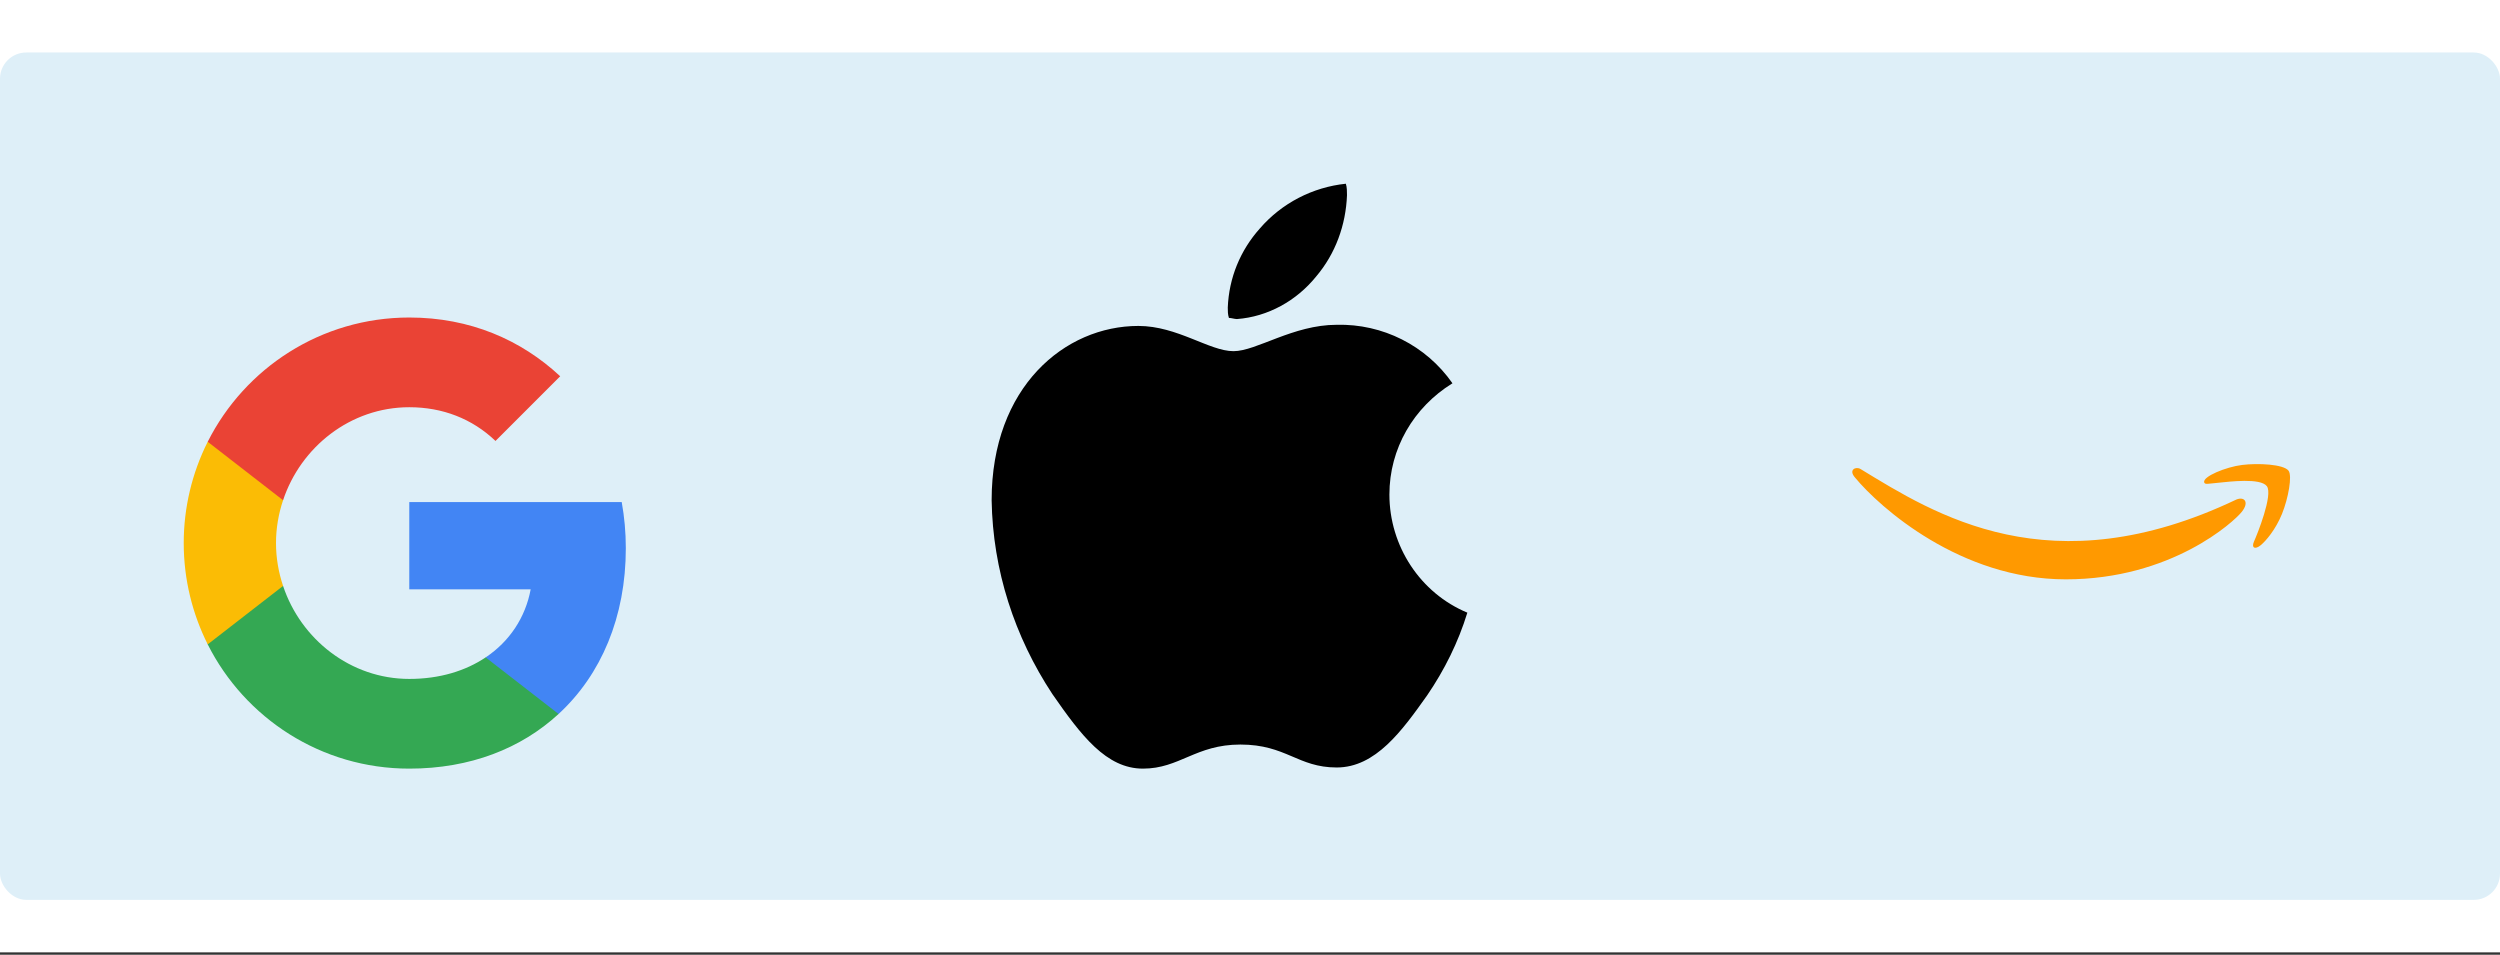 <svg width="762" height="291" viewBox="0 0 762 291" fill="none" xmlns="http://www.w3.org/2000/svg">
<rect x="0" y="0" width="762" height="291" fill="#333333" stroke="none"/>
<rect width="762" height="290.279" fill="white"/>
<rect y="16" width="762" height="258.279" rx="8" fill="#DEEFF8"/>
<g clip-path="url(#clip0_5327_27)">
<path d="M190.75 167.091C190.75 162.216 190.313 157.529 189.5 153.029H124.75V179.622H161.75C160.156 188.216 155.313 195.497 148.031 200.372V217.622H170.25C183.25 205.654 190.75 188.029 190.75 167.091Z" fill="#4285F4"/>
<path d="M124.75 234.279C143.312 234.279 158.875 228.122 170.25 217.622L148.031 200.372C141.875 204.497 134 206.935 124.75 206.935C106.844 206.935 91.688 194.841 86.281 178.591H63.312V196.404C74.625 218.872 97.875 234.279 124.75 234.279Z" fill="#34A853"/>
<path d="M86.281 178.591C84.906 174.466 84.125 170.06 84.125 165.529C84.125 160.997 84.906 156.591 86.281 152.466V134.654H63.312C58.5 144.234 55.996 154.808 56 165.529C56 176.622 58.656 187.122 63.312 196.404L86.281 178.591Z" fill="#FBBC05"/>
<path d="M124.75 124.122C134.844 124.122 143.906 127.591 151.031 134.404L170.75 114.685C158.844 103.591 143.281 96.779 124.75 96.779C97.875 96.779 74.625 112.185 63.312 134.654L86.281 152.466C91.688 136.216 106.844 124.122 124.75 124.122Z" fill="#EA4335"/>
<path d="M442.708 116.824C430.828 124.165 423.491 136.75 423.491 150.732C423.491 166.463 432.925 180.795 447.25 186.738C444.455 195.826 440.262 204.216 435.021 211.906C427.334 222.743 419.298 233.929 407.419 233.929C395.539 233.929 392.045 226.938 378.069 226.938C364.443 226.938 359.551 234.279 348.37 234.279C337.19 234.279 329.503 224.141 320.768 211.557C309.238 194.079 302.599 173.804 302.25 152.48C302.25 117.873 324.611 99.346 346.973 99.346C358.852 99.346 368.636 107.037 375.973 107.037C382.961 107.037 394.142 98.997 407.419 98.997C421.395 98.647 434.672 105.289 442.708 116.824ZM401.13 84.315C407.069 77.323 410.214 68.584 410.563 59.496C410.563 58.447 410.563 57.049 410.214 56C400.081 57.049 390.648 61.943 384.009 69.633C378.069 76.275 374.575 84.664 374.226 93.753C374.226 94.802 374.226 95.85 374.575 96.899C375.274 96.899 376.322 97.249 377.021 97.249C386.455 96.55 395.19 91.656 401.13 84.315Z" fill="black"/>
<path d="M681.614 152.274C624.862 179.284 589.641 156.686 567.094 142.96C565.699 142.095 563.328 143.163 565.385 145.526C572.897 154.633 597.513 176.585 629.643 176.585C661.796 176.585 680.924 159.041 683.317 155.98C685.694 152.946 684.015 151.272 681.613 152.274H681.614ZM697.552 143.472C696.028 141.488 688.285 141.118 683.412 141.716C678.532 142.298 671.206 145.28 671.843 147.071C672.17 147.742 672.837 147.441 676.19 147.14C679.551 146.804 688.97 145.616 690.932 148.181C692.904 150.764 687.928 163.07 687.02 165.055C686.142 167.039 687.355 167.551 689.004 166.229C690.631 164.908 693.575 161.486 695.551 156.644C697.514 151.775 698.711 144.983 697.552 143.472Z" fill="#FF9900"/>
</g>
<defs>
<clipPath id="clip0_5327_27">
<rect x="56" y="56" width="650" height="178.279" rx="10" fill="white"/>
</clipPath>
</defs>
</svg>
